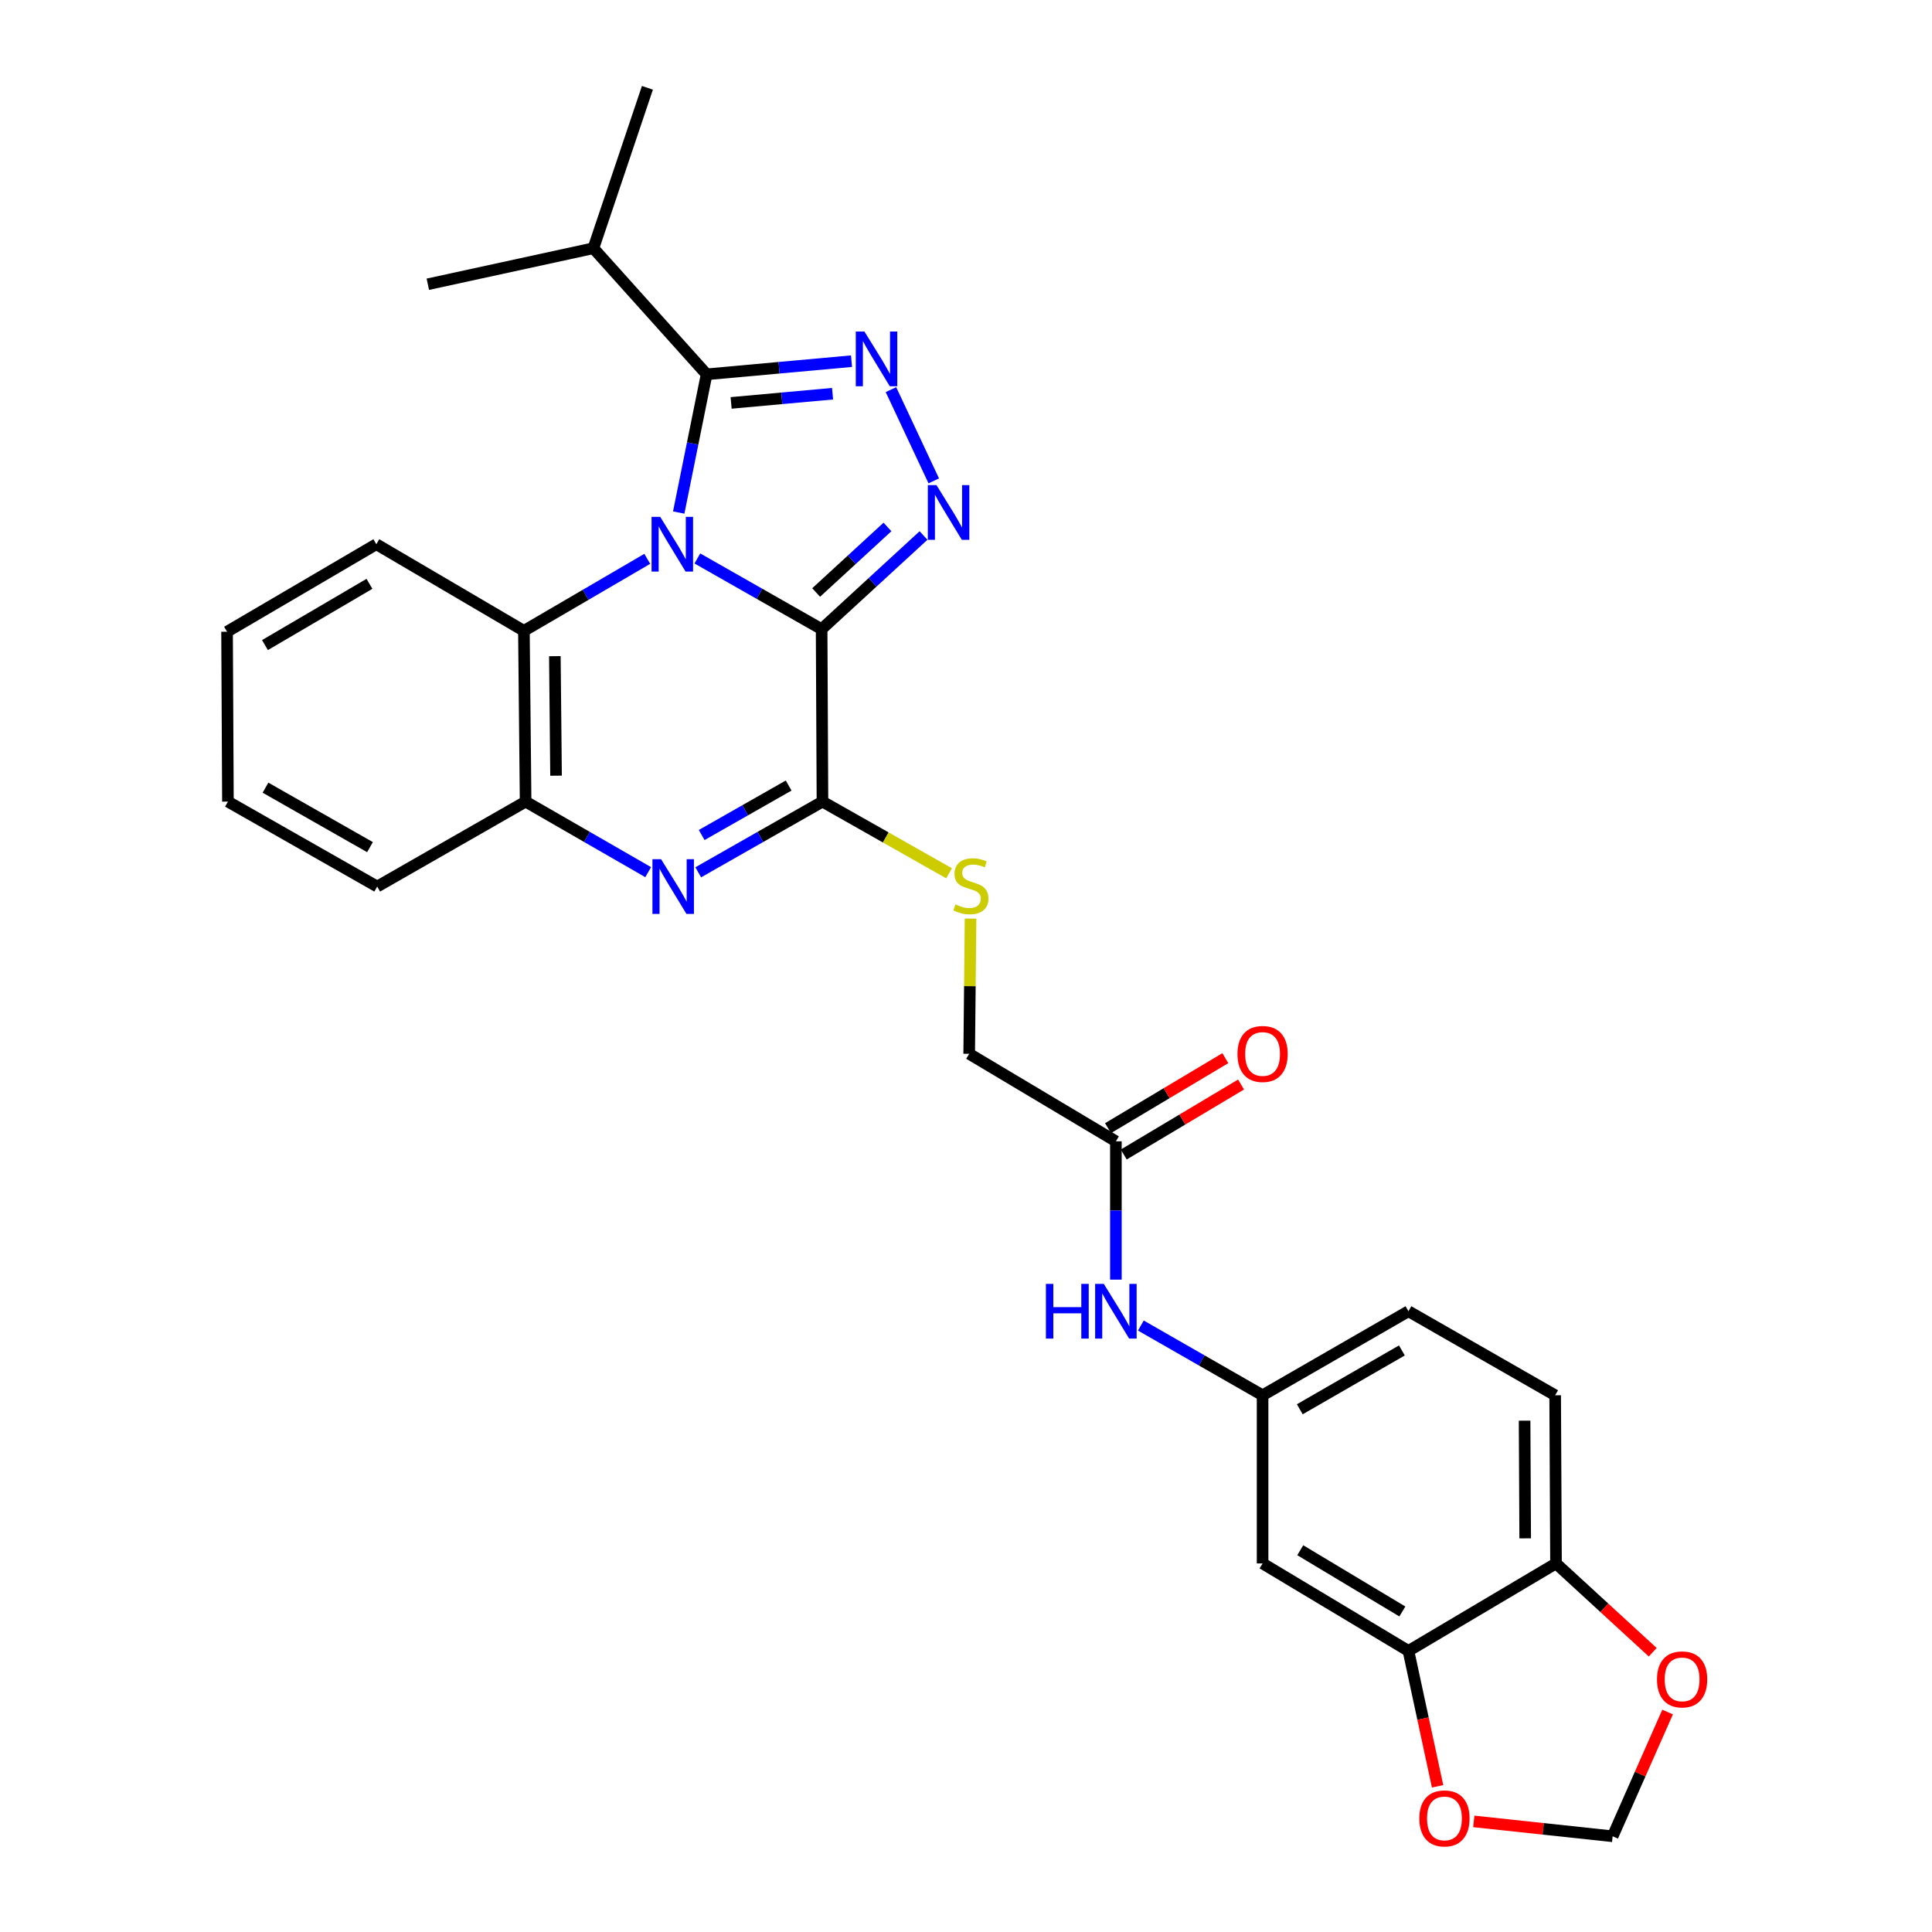<?xml version='1.0' encoding='iso-8859-1'?>
<svg version='1.1' baseProfile='full'
              xmlns='http://www.w3.org/2000/svg'
                      xmlns:rdkit='http://www.rdkit.org/xml'
                      xmlns:xlink='http://www.w3.org/1999/xlink'
                  xml:space='preserve'
width='1000px' height='1000px' viewBox='0 0 1000 1000'>
<!-- END OF HEADER -->
<rect style='opacity:1.0;fill:#FFFFFF;stroke:none' width='1000' height='1000' x='0' y='0'> </rect>
<path class='bond-0' d='M 360.951,289.058 L 393.112,307.353' style='fill:none;fill-rule:evenodd;stroke:#0000FF;stroke-width:6px;stroke-linecap:butt;stroke-linejoin:miter;stroke-opacity:1' />
<path class='bond-0' d='M 393.112,307.353 L 425.272,325.648' style='fill:none;fill-rule:evenodd;stroke:#000000;stroke-width:6px;stroke-linecap:butt;stroke-linejoin:miter;stroke-opacity:1' />
<path class='bond-2' d='M 351.301,265.281 L 358.524,229.514' style='fill:none;fill-rule:evenodd;stroke:#0000FF;stroke-width:6px;stroke-linecap:butt;stroke-linejoin:miter;stroke-opacity:1' />
<path class='bond-2' d='M 358.524,229.514 L 365.747,193.746' style='fill:none;fill-rule:evenodd;stroke:#000000;stroke-width:6px;stroke-linecap:butt;stroke-linejoin:miter;stroke-opacity:1' />
<path class='bond-6' d='M 335.025,289.252 L 303.099,307.891' style='fill:none;fill-rule:evenodd;stroke:#0000FF;stroke-width:6px;stroke-linecap:butt;stroke-linejoin:miter;stroke-opacity:1' />
<path class='bond-6' d='M 303.099,307.891 L 271.172,326.53' style='fill:none;fill-rule:evenodd;stroke:#000000;stroke-width:6px;stroke-linecap:butt;stroke-linejoin:miter;stroke-opacity:1' />
<path class='bond-1' d='M 425.272,325.648 L 451.643,301.413' style='fill:none;fill-rule:evenodd;stroke:#000000;stroke-width:6px;stroke-linecap:butt;stroke-linejoin:miter;stroke-opacity:1' />
<path class='bond-1' d='M 451.643,301.413 L 478.013,277.178' style='fill:none;fill-rule:evenodd;stroke:#0000FF;stroke-width:6px;stroke-linecap:butt;stroke-linejoin:miter;stroke-opacity:1' />
<path class='bond-1' d='M 422.433,306.679 L 440.892,289.715' style='fill:none;fill-rule:evenodd;stroke:#000000;stroke-width:6px;stroke-linecap:butt;stroke-linejoin:miter;stroke-opacity:1' />
<path class='bond-1' d='M 440.892,289.715 L 459.352,272.751' style='fill:none;fill-rule:evenodd;stroke:#0000FF;stroke-width:6px;stroke-linecap:butt;stroke-linejoin:miter;stroke-opacity:1' />
<path class='bond-4' d='M 425.272,325.648 L 425.705,414.909' style='fill:none;fill-rule:evenodd;stroke:#000000;stroke-width:6px;stroke-linecap:butt;stroke-linejoin:miter;stroke-opacity:1' />
<path class='bond-29' d='M 483.312,248.903 L 461.154,201.671' style='fill:none;fill-rule:evenodd;stroke:#0000FF;stroke-width:6px;stroke-linecap:butt;stroke-linejoin:miter;stroke-opacity:1' />
<path class='bond-3' d='M 365.747,193.746 L 403.246,190.344' style='fill:none;fill-rule:evenodd;stroke:#000000;stroke-width:6px;stroke-linecap:butt;stroke-linejoin:miter;stroke-opacity:1' />
<path class='bond-3' d='M 403.246,190.344 L 440.745,186.942' style='fill:none;fill-rule:evenodd;stroke:#0000FF;stroke-width:6px;stroke-linecap:butt;stroke-linejoin:miter;stroke-opacity:1' />
<path class='bond-3' d='M 378.432,208.548 L 404.682,206.167' style='fill:none;fill-rule:evenodd;stroke:#000000;stroke-width:6px;stroke-linecap:butt;stroke-linejoin:miter;stroke-opacity:1' />
<path class='bond-3' d='M 404.682,206.167 L 430.931,203.785' style='fill:none;fill-rule:evenodd;stroke:#0000FF;stroke-width:6px;stroke-linecap:butt;stroke-linejoin:miter;stroke-opacity:1' />
<path class='bond-18' d='M 365.747,193.746 L 307.14,128.484' style='fill:none;fill-rule:evenodd;stroke:#000000;stroke-width:6px;stroke-linecap:butt;stroke-linejoin:miter;stroke-opacity:1' />
<path class='bond-8' d='M 425.705,414.909 L 458.473,433.462' style='fill:none;fill-rule:evenodd;stroke:#000000;stroke-width:6px;stroke-linecap:butt;stroke-linejoin:miter;stroke-opacity:1' />
<path class='bond-8' d='M 458.473,433.462 L 491.242,452.015' style='fill:none;fill-rule:evenodd;stroke:#CCCC00;stroke-width:6px;stroke-linecap:butt;stroke-linejoin:miter;stroke-opacity:1' />
<path class='bond-30' d='M 425.705,414.909 L 393.553,433.207' style='fill:none;fill-rule:evenodd;stroke:#000000;stroke-width:6px;stroke-linecap:butt;stroke-linejoin:miter;stroke-opacity:1' />
<path class='bond-30' d='M 393.553,433.207 L 361.401,451.505' style='fill:none;fill-rule:evenodd;stroke:#0000FF;stroke-width:6px;stroke-linecap:butt;stroke-linejoin:miter;stroke-opacity:1' />
<path class='bond-30' d='M 408.201,406.59 L 385.695,419.399' style='fill:none;fill-rule:evenodd;stroke:#000000;stroke-width:6px;stroke-linecap:butt;stroke-linejoin:miter;stroke-opacity:1' />
<path class='bond-30' d='M 385.695,419.399 L 363.188,432.207' style='fill:none;fill-rule:evenodd;stroke:#0000FF;stroke-width:6px;stroke-linecap:butt;stroke-linejoin:miter;stroke-opacity:1' />
<path class='bond-5' d='M 335.495,451.43 L 303.775,433.17' style='fill:none;fill-rule:evenodd;stroke:#0000FF;stroke-width:6px;stroke-linecap:butt;stroke-linejoin:miter;stroke-opacity:1' />
<path class='bond-5' d='M 303.775,433.17 L 272.055,414.909' style='fill:none;fill-rule:evenodd;stroke:#000000;stroke-width:6px;stroke-linecap:butt;stroke-linejoin:miter;stroke-opacity:1' />
<path class='bond-7' d='M 271.172,326.53 L 272.055,414.909' style='fill:none;fill-rule:evenodd;stroke:#000000;stroke-width:6px;stroke-linecap:butt;stroke-linejoin:miter;stroke-opacity:1' />
<path class='bond-7' d='M 287.192,339.628 L 287.809,401.493' style='fill:none;fill-rule:evenodd;stroke:#000000;stroke-width:6px;stroke-linecap:butt;stroke-linejoin:miter;stroke-opacity:1' />
<path class='bond-23' d='M 271.172,326.53 L 194.789,281.684' style='fill:none;fill-rule:evenodd;stroke:#000000;stroke-width:6px;stroke-linecap:butt;stroke-linejoin:miter;stroke-opacity:1' />
<path class='bond-24' d='M 272.055,414.909 L 195.239,458.882' style='fill:none;fill-rule:evenodd;stroke:#000000;stroke-width:6px;stroke-linecap:butt;stroke-linejoin:miter;stroke-opacity:1' />
<path class='bond-20' d='M 502.356,475.461 L 502.002,510.456' style='fill:none;fill-rule:evenodd;stroke:#CCCC00;stroke-width:6px;stroke-linecap:butt;stroke-linejoin:miter;stroke-opacity:1' />
<path class='bond-20' d='M 502.002,510.456 L 501.647,545.451' style='fill:none;fill-rule:evenodd;stroke:#000000;stroke-width:6px;stroke-linecap:butt;stroke-linejoin:miter;stroke-opacity:1' />
<path class='bond-9' d='M 729.014,854.515 L 653.513,809.227' style='fill:none;fill-rule:evenodd;stroke:#000000;stroke-width:6px;stroke-linecap:butt;stroke-linejoin:miter;stroke-opacity:1' />
<path class='bond-9' d='M 725.861,834.097 L 673.011,802.396' style='fill:none;fill-rule:evenodd;stroke:#000000;stroke-width:6px;stroke-linecap:butt;stroke-linejoin:miter;stroke-opacity:1' />
<path class='bond-14' d='M 729.014,854.515 L 736.552,889.554' style='fill:none;fill-rule:evenodd;stroke:#000000;stroke-width:6px;stroke-linecap:butt;stroke-linejoin:miter;stroke-opacity:1' />
<path class='bond-14' d='M 736.552,889.554 L 744.089,924.593' style='fill:none;fill-rule:evenodd;stroke:#FF0000;stroke-width:6px;stroke-linecap:butt;stroke-linejoin:miter;stroke-opacity:1' />
<path class='bond-32' d='M 729.014,854.515 L 805.389,809.227' style='fill:none;fill-rule:evenodd;stroke:#000000;stroke-width:6px;stroke-linecap:butt;stroke-linejoin:miter;stroke-opacity:1' />
<path class='bond-10' d='M 653.513,809.227 L 653.513,722.199' style='fill:none;fill-rule:evenodd;stroke:#000000;stroke-width:6px;stroke-linecap:butt;stroke-linejoin:miter;stroke-opacity:1' />
<path class='bond-11' d='M 577.58,590.748 L 501.647,545.451' style='fill:none;fill-rule:evenodd;stroke:#000000;stroke-width:6px;stroke-linecap:butt;stroke-linejoin:miter;stroke-opacity:1' />
<path class='bond-13' d='M 577.58,590.748 L 577.58,626.541' style='fill:none;fill-rule:evenodd;stroke:#000000;stroke-width:6px;stroke-linecap:butt;stroke-linejoin:miter;stroke-opacity:1' />
<path class='bond-13' d='M 577.58,626.541 L 577.58,662.335' style='fill:none;fill-rule:evenodd;stroke:#0000FF;stroke-width:6px;stroke-linecap:butt;stroke-linejoin:miter;stroke-opacity:1' />
<path class='bond-19' d='M 581.65,597.57 L 612.011,579.458' style='fill:none;fill-rule:evenodd;stroke:#000000;stroke-width:6px;stroke-linecap:butt;stroke-linejoin:miter;stroke-opacity:1' />
<path class='bond-19' d='M 612.011,579.458 L 642.372,561.346' style='fill:none;fill-rule:evenodd;stroke:#FF0000;stroke-width:6px;stroke-linecap:butt;stroke-linejoin:miter;stroke-opacity:1' />
<path class='bond-19' d='M 573.51,583.926 L 603.872,565.814' style='fill:none;fill-rule:evenodd;stroke:#000000;stroke-width:6px;stroke-linecap:butt;stroke-linejoin:miter;stroke-opacity:1' />
<path class='bond-19' d='M 603.872,565.814 L 634.233,547.702' style='fill:none;fill-rule:evenodd;stroke:#FF0000;stroke-width:6px;stroke-linecap:butt;stroke-linejoin:miter;stroke-opacity:1' />
<path class='bond-12' d='M 805.389,809.227 L 804.947,722.199' style='fill:none;fill-rule:evenodd;stroke:#000000;stroke-width:6px;stroke-linecap:butt;stroke-linejoin:miter;stroke-opacity:1' />
<path class='bond-12' d='M 789.435,796.253 L 789.126,735.334' style='fill:none;fill-rule:evenodd;stroke:#000000;stroke-width:6px;stroke-linecap:butt;stroke-linejoin:miter;stroke-opacity:1' />
<path class='bond-15' d='M 805.389,809.227 L 830.416,832.21' style='fill:none;fill-rule:evenodd;stroke:#000000;stroke-width:6px;stroke-linecap:butt;stroke-linejoin:miter;stroke-opacity:1' />
<path class='bond-15' d='M 830.416,832.21 L 855.444,855.194' style='fill:none;fill-rule:evenodd;stroke:#FF0000;stroke-width:6px;stroke-linecap:butt;stroke-linejoin:miter;stroke-opacity:1' />
<path class='bond-16' d='M 590.508,686.101 L 622.01,704.15' style='fill:none;fill-rule:evenodd;stroke:#0000FF;stroke-width:6px;stroke-linecap:butt;stroke-linejoin:miter;stroke-opacity:1' />
<path class='bond-16' d='M 622.01,704.15 L 653.513,722.199' style='fill:none;fill-rule:evenodd;stroke:#000000;stroke-width:6px;stroke-linecap:butt;stroke-linejoin:miter;stroke-opacity:1' />
<path class='bond-17' d='M 762.835,942.756 L 798.768,946.607' style='fill:none;fill-rule:evenodd;stroke:#FF0000;stroke-width:6px;stroke-linecap:butt;stroke-linejoin:miter;stroke-opacity:1' />
<path class='bond-17' d='M 798.768,946.607 L 834.701,950.458' style='fill:none;fill-rule:evenodd;stroke:#000000;stroke-width:6px;stroke-linecap:butt;stroke-linejoin:miter;stroke-opacity:1' />
<path class='bond-33' d='M 863.148,886.149 L 848.924,918.303' style='fill:none;fill-rule:evenodd;stroke:#FF0000;stroke-width:6px;stroke-linecap:butt;stroke-linejoin:miter;stroke-opacity:1' />
<path class='bond-33' d='M 848.924,918.303 L 834.701,950.458' style='fill:none;fill-rule:evenodd;stroke:#000000;stroke-width:6px;stroke-linecap:butt;stroke-linejoin:miter;stroke-opacity:1' />
<path class='bond-22' d='M 653.513,722.199 L 729.014,678.694' style='fill:none;fill-rule:evenodd;stroke:#000000;stroke-width:6px;stroke-linecap:butt;stroke-linejoin:miter;stroke-opacity:1' />
<path class='bond-22' d='M 672.77,729.439 L 725.621,698.985' style='fill:none;fill-rule:evenodd;stroke:#000000;stroke-width:6px;stroke-linecap:butt;stroke-linejoin:miter;stroke-opacity:1' />
<path class='bond-25' d='M 307.14,128.484 L 221.445,147.126' style='fill:none;fill-rule:evenodd;stroke:#000000;stroke-width:6px;stroke-linecap:butt;stroke-linejoin:miter;stroke-opacity:1' />
<path class='bond-26' d='M 307.14,128.484 L 335.102,45.455' style='fill:none;fill-rule:evenodd;stroke:#000000;stroke-width:6px;stroke-linecap:butt;stroke-linejoin:miter;stroke-opacity:1' />
<path class='bond-21' d='M 804.947,722.199 L 729.014,678.694' style='fill:none;fill-rule:evenodd;stroke:#000000;stroke-width:6px;stroke-linecap:butt;stroke-linejoin:miter;stroke-opacity:1' />
<path class='bond-27' d='M 194.789,281.684 L 117.523,326.98' style='fill:none;fill-rule:evenodd;stroke:#000000;stroke-width:6px;stroke-linecap:butt;stroke-linejoin:miter;stroke-opacity:1' />
<path class='bond-27' d='M 191.234,302.184 L 137.148,333.892' style='fill:none;fill-rule:evenodd;stroke:#000000;stroke-width:6px;stroke-linecap:butt;stroke-linejoin:miter;stroke-opacity:1' />
<path class='bond-31' d='M 195.239,458.882 L 117.973,414.909' style='fill:none;fill-rule:evenodd;stroke:#000000;stroke-width:6px;stroke-linecap:butt;stroke-linejoin:miter;stroke-opacity:1' />
<path class='bond-31' d='M 191.508,438.478 L 137.421,407.697' style='fill:none;fill-rule:evenodd;stroke:#000000;stroke-width:6px;stroke-linecap:butt;stroke-linejoin:miter;stroke-opacity:1' />
<path class='bond-28' d='M 117.523,326.98 L 117.973,414.909' style='fill:none;fill-rule:evenodd;stroke:#000000;stroke-width:6px;stroke-linecap:butt;stroke-linejoin:miter;stroke-opacity:1' />
<path  class='atom-0' d='M 341.728 267.524
L 351.008 282.524
Q 351.928 284.004, 353.408 286.684
Q 354.888 289.364, 354.968 289.524
L 354.968 267.524
L 358.728 267.524
L 358.728 295.844
L 354.848 295.844
L 344.888 279.444
Q 343.728 277.524, 342.488 275.324
Q 341.288 273.124, 340.928 272.444
L 340.928 295.844
L 337.248 295.844
L 337.248 267.524
L 341.728 267.524
' fill='#0000FF'/>
<path  class='atom-2' d='M 484.724 251.098
L 494.004 266.098
Q 494.924 267.578, 496.404 270.258
Q 497.884 272.938, 497.964 273.098
L 497.964 251.098
L 501.724 251.098
L 501.724 279.418
L 497.844 279.418
L 487.884 263.018
Q 486.724 261.098, 485.484 258.898
Q 484.284 256.698, 483.924 256.018
L 483.924 279.418
L 480.244 279.418
L 480.244 251.098
L 484.724 251.098
' fill='#0000FF'/>
<path  class='atom-4' d='M 447.433 171.607
L 456.713 186.607
Q 457.633 188.087, 459.113 190.767
Q 460.593 193.447, 460.673 193.607
L 460.673 171.607
L 464.433 171.607
L 464.433 199.927
L 460.553 199.927
L 450.593 183.527
Q 449.433 181.607, 448.193 179.407
Q 446.993 177.207, 446.633 176.527
L 446.633 199.927
L 442.953 199.927
L 442.953 171.607
L 447.433 171.607
' fill='#0000FF'/>
<path  class='atom-6' d='M 342.179 444.722
L 351.459 459.722
Q 352.379 461.202, 353.859 463.882
Q 355.339 466.562, 355.419 466.722
L 355.419 444.722
L 359.179 444.722
L 359.179 473.042
L 355.299 473.042
L 345.339 456.642
Q 344.179 454.722, 342.939 452.522
Q 341.739 450.322, 341.379 449.642
L 341.379 473.042
L 337.699 473.042
L 337.699 444.722
L 342.179 444.722
' fill='#0000FF'/>
<path  class='atom-9' d='M 494.529 468.125
Q 494.849 468.245, 496.169 468.805
Q 497.489 469.365, 498.929 469.725
Q 500.409 470.045, 501.849 470.045
Q 504.529 470.045, 506.089 468.765
Q 507.649 467.445, 507.649 465.165
Q 507.649 463.605, 506.849 462.645
Q 506.089 461.685, 504.889 461.165
Q 503.689 460.645, 501.689 460.045
Q 499.169 459.285, 497.649 458.565
Q 496.169 457.845, 495.089 456.325
Q 494.049 454.805, 494.049 452.245
Q 494.049 448.685, 496.449 446.485
Q 498.889 444.285, 503.689 444.285
Q 506.969 444.285, 510.689 445.845
L 509.769 448.925
Q 506.369 447.525, 503.809 447.525
Q 501.049 447.525, 499.529 448.685
Q 498.009 449.805, 498.049 451.765
Q 498.049 453.285, 498.809 454.205
Q 499.609 455.125, 500.729 455.645
Q 501.889 456.165, 503.809 456.765
Q 506.369 457.565, 507.889 458.365
Q 509.409 459.165, 510.489 460.805
Q 511.609 462.405, 511.609 465.165
Q 511.609 469.085, 508.969 471.205
Q 506.369 473.285, 502.009 473.285
Q 499.489 473.285, 497.569 472.725
Q 495.689 472.205, 493.449 471.285
L 494.529 468.125
' fill='#CCCC00'/>
<path  class='atom-14' d='M 541.36 664.534
L 545.2 664.534
L 545.2 676.574
L 559.68 676.574
L 559.68 664.534
L 563.52 664.534
L 563.52 692.854
L 559.68 692.854
L 559.68 679.774
L 545.2 679.774
L 545.2 692.854
L 541.36 692.854
L 541.36 664.534
' fill='#0000FF'/>
<path  class='atom-14' d='M 571.32 664.534
L 580.6 679.534
Q 581.52 681.014, 583 683.694
Q 584.48 686.374, 584.56 686.534
L 584.56 664.534
L 588.32 664.534
L 588.32 692.854
L 584.44 692.854
L 574.48 676.454
Q 573.32 674.534, 572.08 672.334
Q 570.88 670.134, 570.52 669.454
L 570.52 692.854
L 566.84 692.854
L 566.84 664.534
L 571.32 664.534
' fill='#0000FF'/>
<path  class='atom-15' d='M 734.646 941.208
Q 734.646 934.408, 738.006 930.608
Q 741.366 926.808, 747.646 926.808
Q 753.926 926.808, 757.286 930.608
Q 760.646 934.408, 760.646 941.208
Q 760.646 948.088, 757.246 952.008
Q 753.846 955.888, 747.646 955.888
Q 741.406 955.888, 738.006 952.008
Q 734.646 948.128, 734.646 941.208
M 747.646 952.688
Q 751.966 952.688, 754.286 949.808
Q 756.646 946.888, 756.646 941.208
Q 756.646 935.648, 754.286 932.848
Q 751.966 930.008, 747.646 930.008
Q 743.326 930.008, 740.966 932.808
Q 738.646 935.608, 738.646 941.208
Q 738.646 946.928, 740.966 949.808
Q 743.326 952.688, 747.646 952.688
' fill='#FF0000'/>
<path  class='atom-16' d='M 857.66 869.247
Q 857.66 862.447, 861.02 858.647
Q 864.38 854.847, 870.66 854.847
Q 876.94 854.847, 880.3 858.647
Q 883.66 862.447, 883.66 869.247
Q 883.66 876.127, 880.26 880.047
Q 876.86 883.927, 870.66 883.927
Q 864.42 883.927, 861.02 880.047
Q 857.66 876.167, 857.66 869.247
M 870.66 880.727
Q 874.98 880.727, 877.3 877.847
Q 879.66 874.927, 879.66 869.247
Q 879.66 863.687, 877.3 860.887
Q 874.98 858.047, 870.66 858.047
Q 866.34 858.047, 863.98 860.847
Q 861.66 863.647, 861.66 869.247
Q 861.66 874.967, 863.98 877.847
Q 866.34 880.727, 870.66 880.727
' fill='#FF0000'/>
<path  class='atom-20' d='M 640.513 545.531
Q 640.513 538.731, 643.873 534.931
Q 647.233 531.131, 653.513 531.131
Q 659.793 531.131, 663.153 534.931
Q 666.513 538.731, 666.513 545.531
Q 666.513 552.411, 663.113 556.331
Q 659.713 560.211, 653.513 560.211
Q 647.273 560.211, 643.873 556.331
Q 640.513 552.451, 640.513 545.531
M 653.513 557.011
Q 657.833 557.011, 660.153 554.131
Q 662.513 551.211, 662.513 545.531
Q 662.513 539.971, 660.153 537.171
Q 657.833 534.331, 653.513 534.331
Q 649.193 534.331, 646.833 537.131
Q 644.513 539.931, 644.513 545.531
Q 644.513 551.251, 646.833 554.131
Q 649.193 557.011, 653.513 557.011
' fill='#FF0000'/>
</svg>
